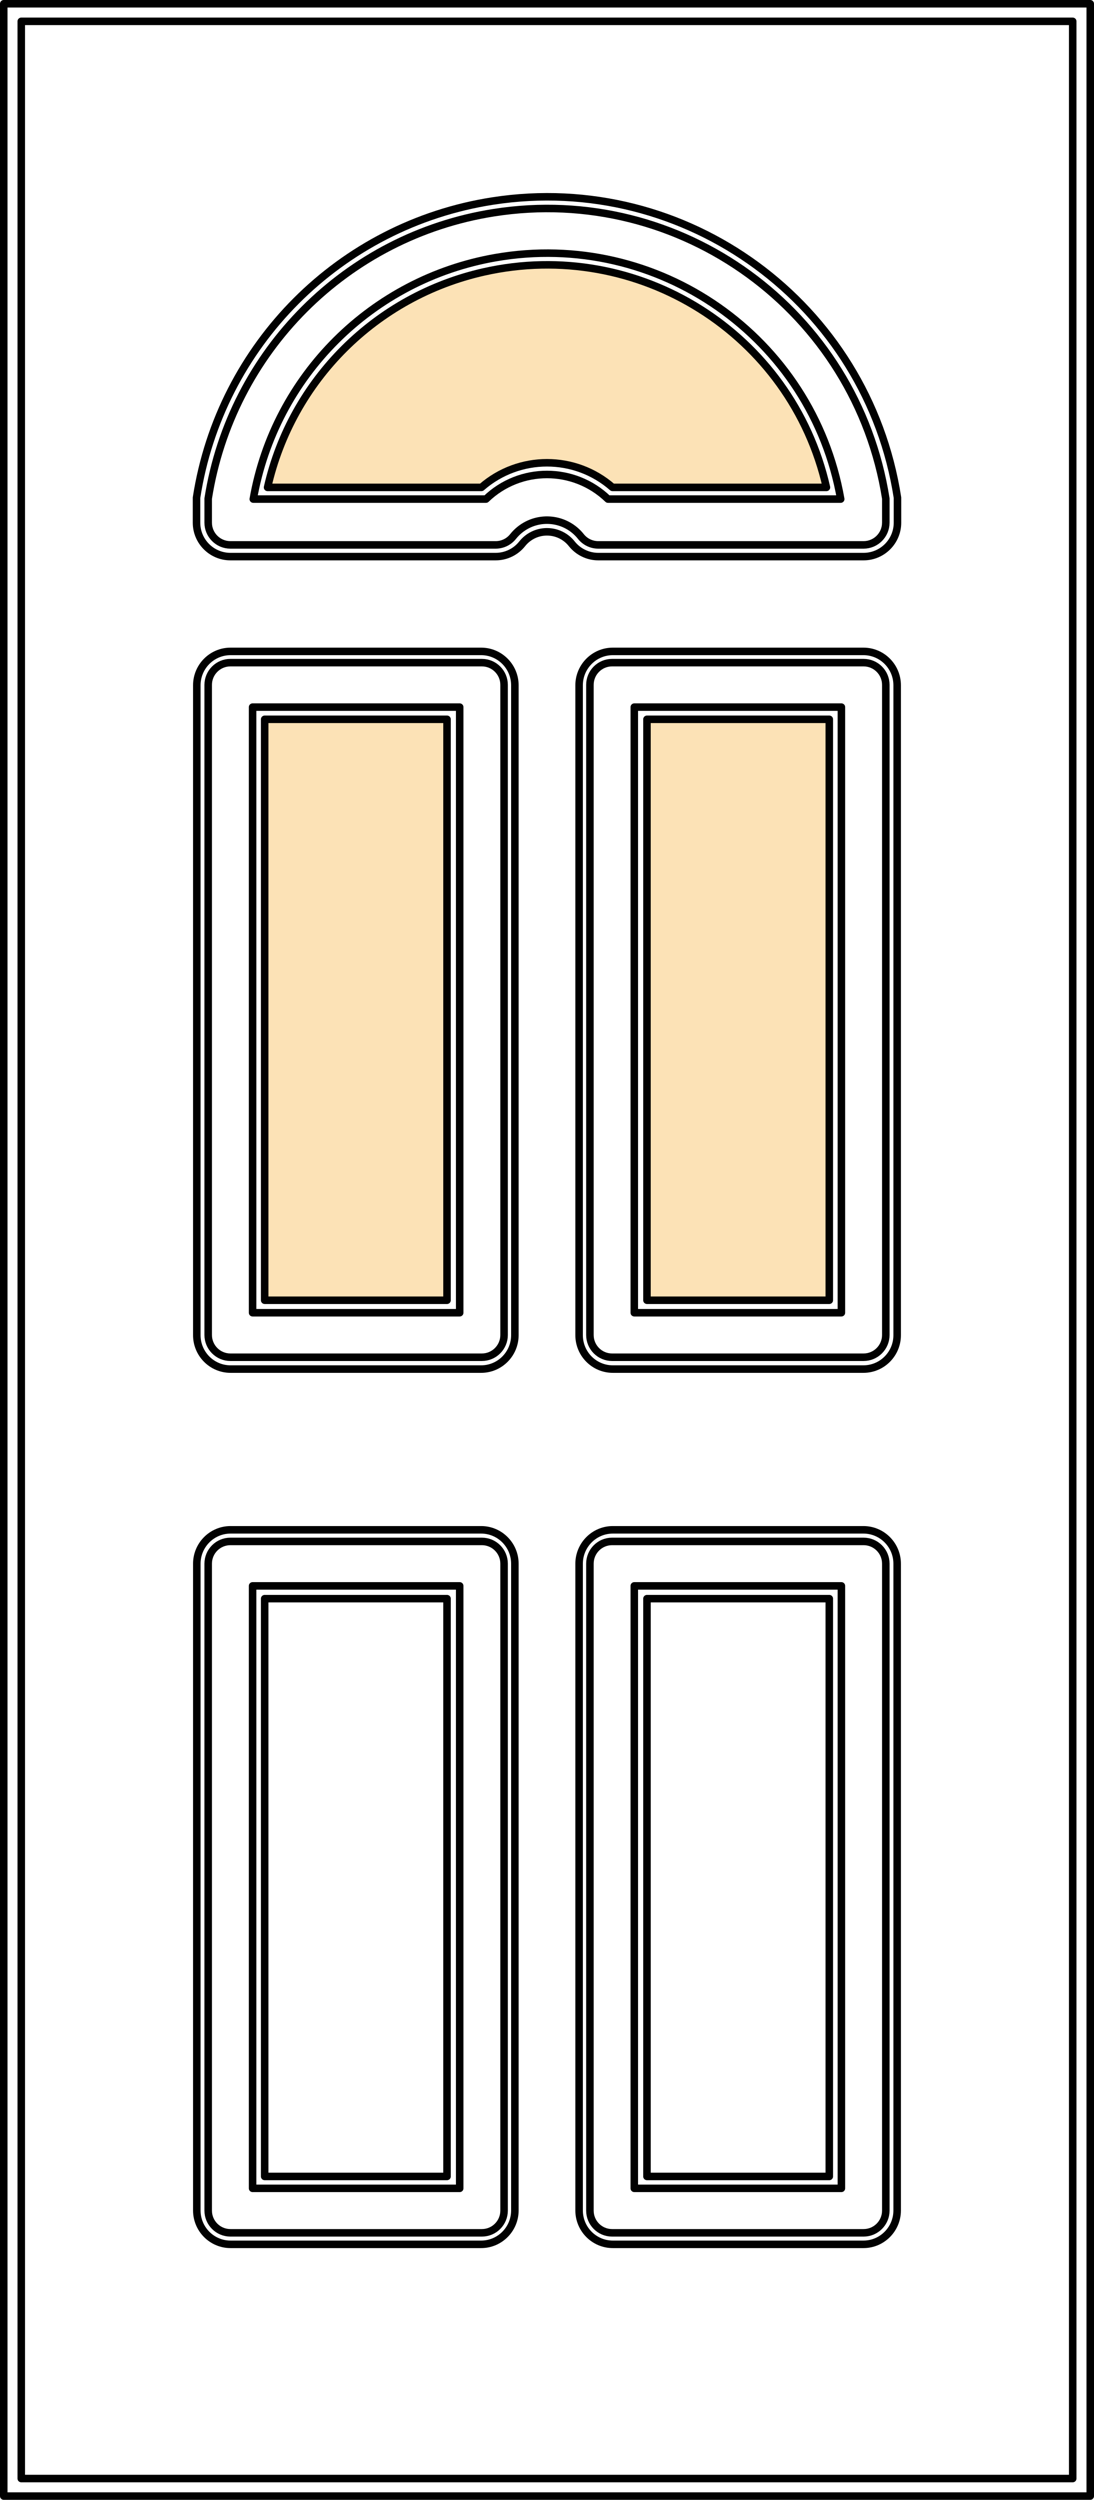 <?xml version="1.0" encoding="UTF-8"?><svg id="a" xmlns="http://www.w3.org/2000/svg" width="872.93" height="1993.29" viewBox="0 0 872.93 1993.29"><path d="m202.1,397.96h185.69c27.11-26.17,70.21-26.17,97.34,0h185.69c-22.68-128.92-145.99-215.11-275.44-192.52-98.69,17.22-175.99,94.22-193.28,192.52Z" fill="none" stroke="#010101" stroke-linecap="round" stroke-linejoin="round" stroke-width="6"/><path d="m213.49,388.63h170.66c29.91-26.17,74.7-26.17,104.59,0h170.69c-27.82-122.59-150.21-199.52-273.35-171.81-86.01,19.33-153.17,86.19-172.59,171.81" fill="#fce2b6" stroke-width="0"/><path d="m213.49,388.63h170.66c29.91-26.17,74.7-26.17,104.59,0h170.69c-27.82-122.59-150.21-199.52-273.35-171.81-86.01,19.33-153.17,86.19-172.59,171.81Z" fill="none" stroke="#010101" stroke-linecap="round" stroke-linejoin="round" stroke-width="6"/><path d="m383.9,1219.83h-199.93c-14.86,0-26.93,12.11-26.93,27.04v515.66c0,14.93,12.06,27.04,26.93,27.04h199.93c14.86,0,26.93-12.11,26.93-27.04v-515.66c0-14.93-12.06-27.04-26.93-27.04Zm0-700.43h-199.93c-14.86,0-26.93,12.11-26.93,27.04v518.19c0,14.93,12.06,27.04,26.93,27.04h199.93c14.86,0,26.93-12.11,26.93-27.04v-518.19c0-14.93-12.06-27.04-26.93-27.04Z" fill="none" stroke="#010101" stroke-linecap="round" stroke-linejoin="round" stroke-width="6"/><rect x="211.19" y="1274.72" width="145.5" height="460.71" fill="none" stroke="#010101" stroke-linecap="round" stroke-linejoin="round" stroke-width="6"/><rect x="211.19" y="573.55" width="145.5" height="463.23" fill="#fce2b6" stroke-width="0"/><rect x="211.19" y="573.55" width="145.5" height="463.23" fill="none" stroke="#010101" stroke-linecap="round" stroke-linejoin="round" stroke-width="6"/><rect x="516.23" y="573.55" width="145.48" height="463.23" fill="#fce2b6" stroke-width="0"/><rect x="516.23" y="573.55" width="145.48" height="463.23" fill="none" stroke="#010101" stroke-linecap="round" stroke-linejoin="round" stroke-width="6"/><path d="m688.94,1219.83h-199.93c-14.86,0-26.93,12.11-26.93,27.04v515.66c0,14.93,12.06,27.04,26.93,27.04h199.93c14.86,0,26.93-12.11,26.93-27.04v-515.66c0-14.93-12.06-27.04-26.93-27.04Zm0-700.43h-199.93c-14.86,0-26.93,12.11-26.93,27.04v518.19c0,14.93,12.06,27.04,26.93,27.04h199.93c14.86,0,26.93-12.11,26.93-27.04v-518.19c0-14.93-12.06-27.04-26.93-27.04Z" fill="none" stroke="#010101" stroke-linecap="round" stroke-linejoin="round" stroke-width="6"/><rect x="516.23" y="1274.72" width="145.48" height="460.71" fill="none" stroke="#010101" stroke-linecap="round" stroke-linejoin="round" stroke-width="6"/><rect x="3" y="3" width="866.93" height="1987.29" fill="none" stroke="#010101" stroke-linecap="round" stroke-linejoin="round" stroke-width="6"/><path d="m706.81,416.76v-19.2c-23.53-149.43-163.62-251.49-312.94-227.94-117.27,18.49-209.27,110.55-227.75,227.94v19.2c0,9.79,7.94,17.73,17.73,17.73h211.67c5.39,0,10.5-2.45,13.85-6.67,1.65-2.06,3.49-3.92,5.55-5.55,14.95-11.9,36.7-9.43,48.6,5.55,3.35,4.22,8.46,6.67,13.85,6.67h211.7c9.79,0,17.73-7.94,17.73-17.73Z" fill="none" stroke="#010101" stroke-linecap="round" stroke-linejoin="round" stroke-width="6"/><path d="m384.51,528.37h-200.66c-9.79,0-17.73,7.94-17.73,17.73v518.39c0,9.77,7.94,17.73,17.73,17.73h200.66c9.77,0,17.71-7.96,17.71-17.73v-518.39c0-9.79-7.94-17.73-17.71-17.73Z" fill="none" stroke="#010101" stroke-linecap="round" stroke-linejoin="round" stroke-width="6"/><path d="m689.08,528.37h-200.69c-9.77,0-17.68,7.94-17.68,17.73v518.39c0,9.77,7.91,17.73,17.68,17.73h200.69c9.79,0,17.73-7.96,17.73-17.73v-518.39c0-9.79-7.94-17.73-17.73-17.73Z" fill="none" stroke="#010101" stroke-linecap="round" stroke-linejoin="round" stroke-width="6"/><path d="m689.08,1229.08h-200.69c-9.77,0-17.68,7.94-17.68,17.73v515.85c0,9.79,7.91,17.73,17.68,17.73h200.69c9.79,0,17.73-7.94,17.73-17.73v-515.85c0-9.79-7.94-17.73-17.73-17.73Z" fill="none" stroke="#010101" stroke-linecap="round" stroke-linejoin="round" stroke-width="6"/><path d="m384.51,1229.08h-200.66c-9.79,0-17.73,7.94-17.73,17.73v515.85c0,9.79,7.94,17.73,17.73,17.73h200.66c9.77,0,17.71-7.94,17.71-17.73v-515.85c0-9.79-7.94-17.73-17.71-17.73Z" fill="none" stroke="#010101" stroke-linecap="round" stroke-linejoin="round" stroke-width="6"/><path d="m716.12,416.76v-19.91c-23.92-154.59-168.51-260.5-322.98-236.56-121.86,18.9-217.45,114.59-236.33,236.56v19.91c0,14.95,12.11,27.06,27.04,27.06h211.67c8.23,0,16.03-3.76,21.15-10.21,1.19-1.49,2.55-2.87,4.06-4.06,10.92-8.69,26.81-6.88,35.5,4.06,5.14,6.45,12.94,10.21,21.15,10.21h211.7c14.93,0,27.04-12.11,27.04-27.06Z" fill="none" stroke="#010101" stroke-linecap="round" stroke-linejoin="round" stroke-width="6"/><rect x="16.97" y="17.01" width="838.97" height="1959.31" fill="none" stroke="#010101" stroke-linecap="round" stroke-linejoin="round" stroke-width="6"/><rect x="506.12" y="1264.53" width="165.25" height="480.39" fill="none" stroke="#010101" stroke-linecap="round" stroke-linejoin="round" stroke-width="6"/><rect x="201.55" y="1264.53" width="165.25" height="480.39" fill="none" stroke="#010101" stroke-linecap="round" stroke-linejoin="round" stroke-width="6"/><rect x="506.12" y="563.83" width="165.25" height="482.91" fill="none" stroke="#010101" stroke-linecap="round" stroke-linejoin="round" stroke-width="6"/><rect x="201.55" y="563.83" width="165.25" height="482.91" fill="none" stroke="#010101" stroke-linecap="round" stroke-linejoin="round" stroke-width="6"/></svg>